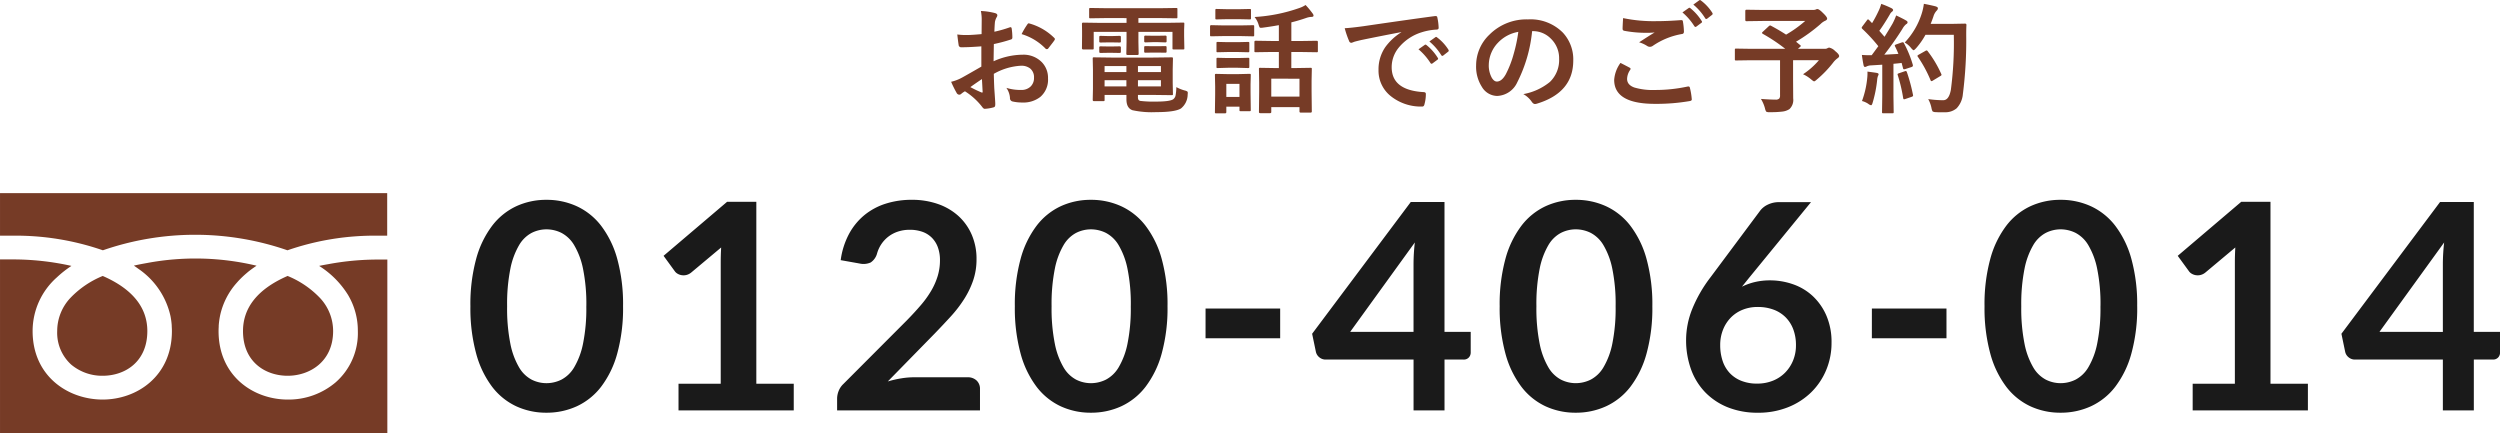 <svg xmlns="http://www.w3.org/2000/svg" width="442.595" height="76.737" viewBox="0 0 442.595 76.737">
  <g id="グループ_85810" data-name="グループ 85810" transform="translate(-668 -8381.615)">
    <g id="グループ_85809" data-name="グループ 85809">
      <path id="パス_154394" data-name="パス 154394" d="M28.305-18.437a30.214,30.214,0,0,1-1.033,8.377,17.16,17.16,0,0,1-2.856,5.878A11.549,11.549,0,0,1,20.107-.727,12.773,12.773,0,0,1,14.739.408,12.6,12.6,0,0,1,9.4-.727,11.5,11.5,0,0,1,5.126-4.182,17.138,17.138,0,0,1,2.3-10.06a30.57,30.57,0,0,1-1.02-8.377A30.538,30.538,0,0,1,2.3-26.826a17.146,17.146,0,0,1,2.831-5.865A11.5,11.5,0,0,1,9.4-36.146a12.6,12.6,0,0,1,5.342-1.135,12.773,12.773,0,0,1,5.368,1.135,11.549,11.549,0,0,1,4.309,3.455,17.168,17.168,0,0,1,2.856,5.865A30.182,30.182,0,0,1,28.305-18.437Zm-6.5,0a31.176,31.176,0,0,0-.587-6.63,13.338,13.338,0,0,0-1.568-4.182,5.722,5.722,0,0,0-2.257-2.18,5.956,5.956,0,0,0-2.652-.625,5.824,5.824,0,0,0-2.614.625,5.671,5.671,0,0,0-2.231,2.18,13.365,13.365,0,0,0-1.543,4.182,31.847,31.847,0,0,0-.574,6.63,31.847,31.847,0,0,0,.574,6.63A13.365,13.365,0,0,0,9.894-7.625a5.671,5.671,0,0,0,2.231,2.18,5.824,5.824,0,0,0,2.614.625,5.956,5.956,0,0,0,2.652-.625,5.721,5.721,0,0,0,2.257-2.18,13.338,13.338,0,0,0,1.568-4.182A31.176,31.176,0,0,0,21.8-18.437ZM58.523-4.718V0h-20.4V-4.718h7.472v-21.5q0-1.275.076-2.627l-5.3,4.437a2.192,2.192,0,0,1-.905.446,2.165,2.165,0,0,1-.841.013,2.042,2.042,0,0,1-.7-.268,1.483,1.483,0,0,1-.459-.421l-1.989-2.729,11.246-9.563h5.176V-4.718ZM89.276-5.865a2.244,2.244,0,0,1,1.619.574,2,2,0,0,1,.6,1.517V0H66.2V-2.091a3.752,3.752,0,0,1,.268-1.339,3.432,3.432,0,0,1,.854-1.262l11.195-11.22q1.4-1.428,2.512-2.729a17.614,17.614,0,0,0,1.849-2.575A12.115,12.115,0,0,0,84.01-23.8a9.549,9.549,0,0,0,.4-2.767,6.551,6.551,0,0,0-.382-2.333,4.652,4.652,0,0,0-1.084-1.7,4.484,4.484,0,0,0-1.683-1.033,6.637,6.637,0,0,0-2.206-.344,6.535,6.535,0,0,0-2.078.319,5.66,5.66,0,0,0-1.7.892,5.659,5.659,0,0,0-1.249,1.339,5.82,5.82,0,0,0-.765,1.683,2.789,2.789,0,0,1-1.122,1.556,3.143,3.143,0,0,1-1.989.178L66.836-26.6a13.675,13.675,0,0,1,1.479-4.654,11.159,11.159,0,0,1,2.741-3.34,11.355,11.355,0,0,1,3.774-2.014,15.051,15.051,0,0,1,4.577-.676,13.85,13.85,0,0,1,4.666.752A10.494,10.494,0,0,1,87.695-34.4a9.638,9.638,0,0,1,2.346,3.315,10.71,10.71,0,0,1,.841,4.31,11.483,11.483,0,0,1-.6,3.774,15.692,15.692,0,0,1-1.606,3.315,22.32,22.32,0,0,1-2.359,3.06q-1.352,1.479-2.831,3.009L75.174-5.126a18.878,18.878,0,0,1,2.384-.548,14.191,14.191,0,0,1,2.257-.191Zm35.419-12.572a30.214,30.214,0,0,1-1.033,8.377,17.16,17.16,0,0,1-2.856,5.878A11.549,11.549,0,0,1,116.5-.727,12.773,12.773,0,0,1,111.129.408a12.6,12.6,0,0,1-5.342-1.135,11.5,11.5,0,0,1-4.271-3.455,17.138,17.138,0,0,1-2.831-5.878,30.57,30.57,0,0,1-1.02-8.377,30.538,30.538,0,0,1,1.02-8.389,17.146,17.146,0,0,1,2.831-5.865,11.5,11.5,0,0,1,4.271-3.455,12.6,12.6,0,0,1,5.342-1.135,12.773,12.773,0,0,1,5.368,1.135,11.549,11.549,0,0,1,4.31,3.455,17.168,17.168,0,0,1,2.856,5.865A30.182,30.182,0,0,1,124.695-18.437Zm-6.5,0a31.176,31.176,0,0,0-.586-6.63,13.338,13.338,0,0,0-1.568-4.182,5.722,5.722,0,0,0-2.257-2.18,5.956,5.956,0,0,0-2.652-.625,5.824,5.824,0,0,0-2.614.625,5.671,5.671,0,0,0-2.231,2.18,13.366,13.366,0,0,0-1.543,4.182,31.847,31.847,0,0,0-.574,6.63,31.847,31.847,0,0,0,.574,6.63,13.366,13.366,0,0,0,1.543,4.182,5.671,5.671,0,0,0,2.231,2.18,5.824,5.824,0,0,0,2.614.625,5.956,5.956,0,0,0,2.652-.625,5.722,5.722,0,0,0,2.257-2.18,13.338,13.338,0,0,0,1.568-4.182A31.176,31.176,0,0,0,118.192-18.437Zm13.235.408h13.209v5.253H131.427ZM168.249-13.9V-25.959a34.406,34.406,0,0,1,.229-3.774L157.029-13.9Zm10.123,0v3.646a1.274,1.274,0,0,1-.331.88A1.2,1.2,0,0,1,177.1-9h-3.366V0h-5.482V-9H152.694a1.723,1.723,0,0,1-1.122-.4,1.706,1.706,0,0,1-.612-.982l-.663-3.187L167.764-36.9h5.967v23Zm32.156-4.539A30.214,30.214,0,0,1,209.5-10.06a17.16,17.16,0,0,1-2.856,5.878A11.549,11.549,0,0,1,202.33-.727,12.773,12.773,0,0,1,196.962.408,12.6,12.6,0,0,1,191.62-.727a11.5,11.5,0,0,1-4.271-3.455,17.138,17.138,0,0,1-2.831-5.878,30.57,30.57,0,0,1-1.02-8.377,30.538,30.538,0,0,1,1.02-8.389,17.146,17.146,0,0,1,2.831-5.865,11.5,11.5,0,0,1,4.271-3.455,12.6,12.6,0,0,1,5.342-1.135,12.773,12.773,0,0,1,5.368,1.135,11.549,11.549,0,0,1,4.309,3.455,17.168,17.168,0,0,1,2.856,5.865A30.183,30.183,0,0,1,210.528-18.437Zm-6.5,0a31.175,31.175,0,0,0-.587-6.63,13.338,13.338,0,0,0-1.568-4.182,5.722,5.722,0,0,0-2.257-2.18,5.956,5.956,0,0,0-2.652-.625,5.825,5.825,0,0,0-2.614.625,5.671,5.671,0,0,0-2.231,2.18,13.365,13.365,0,0,0-1.543,4.182,31.847,31.847,0,0,0-.574,6.63,31.847,31.847,0,0,0,.574,6.63,13.365,13.365,0,0,0,1.543,4.182,5.671,5.671,0,0,0,2.231,2.18,5.824,5.824,0,0,0,2.614.625,5.956,5.956,0,0,0,2.652-.625,5.722,5.722,0,0,0,2.257-2.18,13.338,13.338,0,0,0,1.568-4.182A31.175,31.175,0,0,0,204.026-18.437Zm23.639-5.049L226.389-21.9a10.618,10.618,0,0,1,2.308-.829,11.532,11.532,0,0,1,2.665-.293,12.277,12.277,0,0,1,4.067.688,9.842,9.842,0,0,1,3.481,2.078,10.358,10.358,0,0,1,2.423,3.455,11.776,11.776,0,0,1,.918,4.819,12.4,12.4,0,0,1-.943,4.832,11.928,11.928,0,0,1-2.652,3.94,12.359,12.359,0,0,1-4.118,2.652,14.127,14.127,0,0,1-5.317.969,14.113,14.113,0,0,1-5.3-.944,11.54,11.54,0,0,1-4-2.639,11.4,11.4,0,0,1-2.537-4.08,15.187,15.187,0,0,1-.88-5.291,14.783,14.783,0,0,1,1.058-5.342,24.1,24.1,0,0,1,3.277-5.7l8.8-11.806a3.645,3.645,0,0,1,1.339-1.045,4.53,4.53,0,0,1,2.027-.434h5.61Zm1.428,18.743a7.319,7.319,0,0,0,2.767-.51,6.338,6.338,0,0,0,2.167-1.428,6.638,6.638,0,0,0,1.415-2.155,6.988,6.988,0,0,0,.51-2.69,7.885,7.885,0,0,0-.484-2.843,5.961,5.961,0,0,0-1.377-2.142,5.91,5.91,0,0,0-2.142-1.339,7.933,7.933,0,0,0-2.754-.459,7.03,7.03,0,0,0-2.729.51,6.108,6.108,0,0,0-2.091,1.415,6.471,6.471,0,0,0-1.352,2.142,7.241,7.241,0,0,0-.484,2.665,8.79,8.79,0,0,0,.421,2.792,5.826,5.826,0,0,0,1.25,2.155,5.664,5.664,0,0,0,2.053,1.39A7.479,7.479,0,0,0,229.092-4.743Zm20.3-13.285H262.6v5.253H249.39Zm46.971-.408a30.213,30.213,0,0,1-1.033,8.377,17.16,17.16,0,0,1-2.856,5.878,11.549,11.549,0,0,1-4.31,3.455A12.773,12.773,0,0,1,282.8.408a12.6,12.6,0,0,1-5.342-1.135,11.5,11.5,0,0,1-4.271-3.455,17.138,17.138,0,0,1-2.83-5.878,30.569,30.569,0,0,1-1.02-8.377,30.537,30.537,0,0,1,1.02-8.389,17.145,17.145,0,0,1,2.83-5.865,11.5,11.5,0,0,1,4.271-3.455,12.6,12.6,0,0,1,5.342-1.135,12.773,12.773,0,0,1,5.368,1.135,11.549,11.549,0,0,1,4.31,3.455,17.169,17.169,0,0,1,2.856,5.865A30.182,30.182,0,0,1,296.361-18.437Zm-6.5,0a31.176,31.176,0,0,0-.586-6.63,13.339,13.339,0,0,0-1.568-4.182,5.722,5.722,0,0,0-2.257-2.18,5.956,5.956,0,0,0-2.652-.625,5.825,5.825,0,0,0-2.614.625,5.671,5.671,0,0,0-2.231,2.18,13.364,13.364,0,0,0-1.543,4.182,31.847,31.847,0,0,0-.574,6.63,31.847,31.847,0,0,0,.574,6.63,13.364,13.364,0,0,0,1.543,4.182,5.671,5.671,0,0,0,2.231,2.18,5.825,5.825,0,0,0,2.614.625,5.956,5.956,0,0,0,2.652-.625,5.722,5.722,0,0,0,2.257-2.18,13.339,13.339,0,0,0,1.568-4.182A31.176,31.176,0,0,0,289.859-18.437Zm36.72,13.719V0h-20.4V-4.718h7.471v-21.5q0-1.275.077-2.627l-5.3,4.437a2.192,2.192,0,0,1-.905.446,2.165,2.165,0,0,1-.841.013,2.042,2.042,0,0,1-.7-.268,1.483,1.483,0,0,1-.459-.421l-1.989-2.729,11.245-9.563h5.177V-4.718Zm23.893-9.18V-25.959a34.41,34.41,0,0,1,.229-3.774L339.252-13.9Zm10.124,0v3.646a1.274,1.274,0,0,1-.332.88,1.2,1.2,0,0,1-.943.37h-3.366V0h-5.482V-9H334.917a1.723,1.723,0,0,1-1.122-.4,1.706,1.706,0,0,1-.612-.982l-.663-3.187L349.988-36.9h5.967v23Z" transform="translate(750 8454.272)" fill="#1a1a1a"/>
      <g id="グループ_49255" data-name="グループ 49255" transform="translate(668.002 8415.806)">
        <path id="前面オブジェクトで型抜き_1" data-name="前面オブジェクトで型抜き 1" d="M14256.544,21349.742H14188v-30.811h2.175a47.458,47.458,0,0,1,10.454,1.143.055.055,0,0,1-.021.021h.015a18.578,18.578,0,0,0-2.551,2.008,12.7,12.7,0,0,0-4.3,9.512c0,7.961,6.237,12.125,12.4,12.125,6.093,0,12.26-4.164,12.26-12.125,0-.238-.009-.492-.027-.756,0-.045,0-.086-.007-.131v-.014c0-.023,0-.047,0-.07s0-.049,0-.074a13.56,13.56,0,0,0-.215-1.592.211.211,0,0,1-.01-.041l0-.008a.334.334,0,0,0-.009-.037,13.716,13.716,0,0,0-5.615-8.262,1.171,1.171,0,0,1-.107-.078l-.049-.035c-.2-.146-.442-.314-.68-.471a.044.044,0,0,1,.026-.006l-.007-.006-.007-.008c.788-.186,1.6-.332,2.291-.457a46.58,46.58,0,0,1,19.391.471h0l0,0a.065.065,0,0,0-.019.018h.017c-.573.379-1.075.744-1.533,1.115l-.031.027a1.436,1.436,0,0,1-.113.1c-.371.311-.71.617-1.034.938-.2.2-.394.4-.557.578l-.286.324-.03.035a12.7,12.7,0,0,0-2.861,5.711c-.01.037-.015.066-.021.1v.008a13.757,13.757,0,0,0-.214,1.572l-.007.125c0,.029,0,.057,0,.086s0,.057,0,.084c-.018.295-.026.535-.026.756,0,7.961,6.167,12.125,12.259,12.125a12.865,12.865,0,0,0,8.482-3.059,11.577,11.577,0,0,0,3.917-9.066,12.347,12.347,0,0,0-1.739-6.4,16.1,16.1,0,0,0-5.114-5.137l.008,0a.063.063,0,0,0,.019,0h0s-.007,0-.01-.006l0,0v0c.468-.1.965-.189,1.445-.275l.092-.018.158-.027a47.875,47.875,0,0,1,8.745-.8h1.618v30.811Zm-17.618-10.213c-3.937,0-7.908-2.447-7.908-7.914,0-4.156,2.612-7.42,7.764-9.7l.032-.016.032-.014a.53.53,0,0,0,.064-.029,16.58,16.58,0,0,1,5.774,3.938,8.562,8.562,0,0,1,2.289,5.82C14246.974,21337.053,14242.8,21339.529,14238.926,21339.529Zm-32.754,0a8.534,8.534,0,0,1-5.566-1.973,7.6,7.6,0,0,1-2.481-5.941,8.555,8.555,0,0,1,2.29-5.82,16.58,16.58,0,0,1,5.774-3.937.39.39,0,0,0,.041.02.1.1,0,0,1,.021.01l.033.014.033.016c5.152,2.279,7.765,5.543,7.765,9.7C14214.081,21337.082,14210.108,21339.529,14206.172,21339.529Zm32.717-22.213v0a49.949,49.949,0,0,0-32.679,0,47.065,47.065,0,0,0-16.037-2.588H14188v-7.533h68.546v7.533h-1.618a47.065,47.065,0,0,0-16.037,2.588Z" transform="translate(-14188 -21307.195)" fill="#763b26"/>
      </g>
      <path id="パス_154415" data-name="パス 154415" d="M6.778-12.346l.021-2.4a7.979,7.979,0,0,0-.144-1.692,11.862,11.862,0,0,1,2.492.369q.42.113.42.4a.757.757,0,0,1-.123.338,2.67,2.67,0,0,0-.3.82q-.062.6-.1,1.743a21.775,21.775,0,0,0,2.7-.769.418.418,0,0,1,.144-.031q.185,0,.215.215a10.576,10.576,0,0,1,.123,1.63.334.334,0,0,1-.277.338,28.239,28.239,0,0,1-3,.8L8.9-7.537A12.65,12.65,0,0,1,14.068-8.7a4.53,4.53,0,0,1,3.363,1.313A3.963,3.963,0,0,1,18.539-4.5,4,4,0,0,1,17.165-1.22a4.854,4.854,0,0,1-3.179.984A7.564,7.564,0,0,1,12.264-.42a.587.587,0,0,1-.461-.636,3.522,3.522,0,0,0-.636-1.774,8.449,8.449,0,0,0,2.625.369,2.3,2.3,0,0,0,1.651-.595,2.062,2.062,0,0,0,.615-1.569,1.982,1.982,0,0,0-.687-1.641,2.5,2.5,0,0,0-1.62-.482A10.855,10.855,0,0,0,8.941-5.312q.031,1.343.082,2.522Q9.2-.338,9.2-.062A1.923,1.923,0,0,1,9.167.39.358.358,0,0,1,8.88.625,7.252,7.252,0,0,1,7.332.882Q7.126.9,6.819.461A11.92,11.92,0,0,0,3.835-2.225a3.675,3.675,0,0,0-.667.461.509.509,0,0,1-.359.144.569.569,0,0,1-.461-.338,19.508,19.508,0,0,1-.964-1.948,7.5,7.5,0,0,0,1.928-.738q.954-.523,3.425-1.948v-3.589q-2.1.164-3.527.164a.45.45,0,0,1-.5-.441q-.082-.5-.236-1.825a11.3,11.3,0,0,0,1.641.1Q5.014-12.182,6.778-12.346Zm.062,7.957q-1.333.9-2.051,1.425a20.682,20.682,0,0,0,1.969.943A.44.44,0,0,0,6.87-2q.1,0,.1-.123a.194.194,0,0,0-.01-.062Q6.942-2.5,6.9-3.312T6.839-4.389Zm7.024-7.957a12.942,12.942,0,0,1,.964-1.641q.164-.267.277-.267a.441.441,0,0,1,.082.01,10.1,10.1,0,0,1,4.45,2.563.372.372,0,0,1,.123.215.719.719,0,0,1-.082.205q-.174.267-.595.8-.461.595-.543.7-.051.072-.226.072-.154,0-.195-.072A9.849,9.849,0,0,0,13.863-12.346ZM37.127-8.193l3.292-.041q.174,0,.205.051a.383.383,0,0,1,.031.195L40.614-6.07v2.389l.041,1.917a.308.308,0,0,1-.036.19.334.334,0,0,1-.2.036l-3.292-.041H34.461v.318a1.059,1.059,0,0,0,.1.564.631.631,0,0,0,.3.174A19.187,19.187,0,0,0,37.65-.4q2.543,0,3.086-.441a1.113,1.113,0,0,0,.379-.615,8.8,8.8,0,0,0,.144-1.507,6.675,6.675,0,0,0,1.5.6,1.423,1.423,0,0,1,.441.174.345.345,0,0,1,.082.267q0,.082-.021.3A3.186,3.186,0,0,1,42.07.82q-1.046.646-4.378.646a16.118,16.118,0,0,1-4.2-.338Q32.421.749,32.421-.8v-.779H28.555v.861a.334.334,0,0,1-.036.2.334.334,0,0,1-.2.036H26.658q-.205,0-.205-.236l.041-1.928V-6.029l-.041-1.958a.349.349,0,0,1,.041-.215.268.268,0,0,1,.164-.031l3.158.041Zm1.4,5.106v-1.1H34.461v1.1Zm0-3.6H34.461v1.056h4.071Zm-9.977,3.6h3.866v-1.1H28.555Zm0-2.543h3.866V-6.686H28.555Zm.379-9.557-2.851.041a.374.374,0,0,1-.226-.041.353.353,0,0,1-.031-.185v-1.374q0-.164.051-.195a.414.414,0,0,1,.205-.031l2.851.041h9.413l2.881-.041q.164,0,.195.041a.353.353,0,0,1,.031.185v1.374q0,.164-.041.195a.353.353,0,0,1-.185.031l-2.881-.041h-3.8v.841h5.147l2.748-.041q.174,0,.205.041a.383.383,0,0,1,.031.195L42.634-13.1v1.1l.041,2.143q0,.164-.041.195a.383.383,0,0,1-.195.031h-1.63q-.174,0-.205-.041a.353.353,0,0,1-.031-.185v-2.881H34.543v1.784l.041,2.1q0,.205-.226.205H32.636q-.236,0-.236-.205l.041-2.1v-1.784H26.627v2.881q0,.164-.041.195a.383.383,0,0,1-.195.031h-1.63q-.215,0-.215-.226l.021-2.143v-.923l-.021-1.22q0-.236.205-.236l2.758.041h4.932v-.841Zm10.377,3.107q.226,0,.226.195v.82q0,.185-.226.185l-1.241-.041H37.045l-1.241.041q-.236,0-.236-.205v-.82q0-.174.236-.174l1.241.021h1.025Zm0,1.856q.226,0,.226.185v.82q0,.164-.226.164l-1.241-.021H37.045L35.8-9.054q-.236,0-.236-.164v-.841q0-.164.236-.164l1.241.021h1.025ZM31.2-12.038q.236,0,.236.195V-11q0,.144-.236.144l-1.169-.021H29.017l-1.169.021q-.236,0-.236-.164v-.841q0-.174.236-.174l1.169.031h1.015Zm0,1.856q.236,0,.236.185v.8q0,.185-.236.185l-1.169-.021H29.017l-1.169.021q-.236,0-.236-.185v-.82q0-.164.236-.164l1.169.021h1.015Zm26.843,1-2.728.041a.324.324,0,0,1-.205-.041.353.353,0,0,1-.031-.185v-1.6q0-.205.236-.205l2.728.041h1.364v-2.8q-1.4.256-2.9.451-.195.021-.277.021a.269.269,0,0,1-.246-.113,2.9,2.9,0,0,1-.144-.379,3.841,3.841,0,0,0-.738-1.425,28.805,28.805,0,0,0,7.957-1.6,4.769,4.769,0,0,0,1.077-.523A14.827,14.827,0,0,1,65.4-15.976a.658.658,0,0,1,.144.359q0,.226-.42.226a3.138,3.138,0,0,0-.82.164q-1.343.472-2.687.8v3.3h1.723l2.748-.041q.226,0,.226.205v1.6q0,.164-.041.195a.32.32,0,0,1-.185.031l-2.748-.041H61.612v2.84h.882l2.522-.041q.164,0,.195.041a.353.353,0,0,1,.031.185L65.2-4.091V-2.2l.041,3.548q0,.205-.226.205H63.293q-.236,0-.236-.205V.584H58.064v.861q0,.205-.226.205H56.116q-.236,0-.236-.205l.041-3.589V-3.784L55.88-6.152q0-.164.041-.195a.383.383,0,0,1,.195-.031l2.512.041h.779v-2.84Zm.021,4.727v3.168h4.994V-4.45Zm-3.63,5.517a.324.324,0,0,1-.041.205A.383.383,0,0,1,54.2,1.3H52.67q-.174,0-.205-.041a.383.383,0,0,1-.031-.195V.5H50.107v.964q0,.215-.236.215H48.343a.374.374,0,0,1-.226-.041.325.325,0,0,1-.031-.174L48.128-1.7v-1.4l-.041-1.969q0-.174.051-.205a.414.414,0,0,1,.205-.031l1.907.041h2.02L54.2-5.312q.174,0,.205.041a.383.383,0,0,1,.031.195l-.041,1.61v1.507Zm-2-4.594H50.107V-1.22h2.328ZM49.686-13.884h2.871l2.246-.041a.324.324,0,0,1,.205.041.353.353,0,0,1,.031.185v1.5a.349.349,0,0,1-.041.215.383.383,0,0,1-.195.031L52.557-12H49.686l-2.256.041q-.144,0-.174-.051a.383.383,0,0,1-.031-.195v-1.5q0-.226.205-.226Zm.625-2.871h2.02l1.887-.041q.185,0,.215.041a.279.279,0,0,1,.041.185v1.395q0,.164-.051.195a.414.414,0,0,1-.205.031l-1.887-.041h-2.02L48.4-14.95a.324.324,0,0,1-.205-.041.353.353,0,0,1-.031-.185V-16.57q0-.164.041-.195A.383.383,0,0,1,48.4-16.8Zm.062,5.834h1.784l1.764-.041a.374.374,0,0,1,.226.041.353.353,0,0,1,.031.185v1.374q0,.164-.051.195a.414.414,0,0,1-.205.031l-1.764-.041H50.373l-1.784.041q-.164,0-.195-.041a.353.353,0,0,1-.031-.185v-1.374q0-.164.041-.195a.353.353,0,0,1,.185-.031Zm0,2.81h1.784l1.764-.041a.374.374,0,0,1,.226.041.383.383,0,0,1,.031.195v1.343q0,.164-.051.205a.414.414,0,0,1-.205.031l-1.764-.051H50.373l-1.784.051q-.164,0-.195-.041a.383.383,0,0,1-.031-.195V-7.916q0-.174.041-.205a.353.353,0,0,1,.185-.031Zm20.69-5.281q1.118-.051,3.343-.359,8.336-1.22,12.612-1.784a.89.89,0,0,1,.123-.01q.287,0,.318.236a9.885,9.885,0,0,1,.236,1.846q0,.318-.4.318a10.511,10.511,0,0,0-2.563.461,8.512,8.512,0,0,0-4.184,2.83A5.438,5.438,0,0,0,79.38-6.491q0,4.061,5.588,4.409.461,0,.461.318a6.516,6.516,0,0,1-.236,1.8q-.082.441-.39.441a8.525,8.525,0,0,1-5.558-1.825,5.744,5.744,0,0,1-2.194-4.666,6.934,6.934,0,0,1,1.2-4.03,10.182,10.182,0,0,1,2.83-2.625V-12.7q-3.784.718-7.055,1.395-1.087.256-1.323.338a2.492,2.492,0,0,1-.461.164.432.432,0,0,1-.4-.318A15.987,15.987,0,0,1,71.064-13.392ZM84.127-9.659l1.107-.779a.234.234,0,0,1,.133-.051.328.328,0,0,1,.185.092,8.8,8.8,0,0,1,1.989,2.256A.253.253,0,0,1,87.6-8a.23.23,0,0,1-.113.185l-.882.656a.318.318,0,0,1-.174.062q-.092,0-.185-.133A10.727,10.727,0,0,0,84.127-9.659Zm1.928-1.384,1.056-.749a.248.248,0,0,1,.133-.062.289.289,0,0,1,.174.092,8.127,8.127,0,0,1,2,2.164.368.368,0,0,1,.062.185.253.253,0,0,1-.123.195l-.841.656a.281.281,0,0,1-.164.072.251.251,0,0,1-.195-.133A10.116,10.116,0,0,0,86.055-11.043Zm18.188-1.825a25.406,25.406,0,0,1-2.625,9.044A4.083,4.083,0,0,1,98.04-1.4,3.2,3.2,0,0,1,95.353-3,6.628,6.628,0,0,1,94.328-6.8,7.53,7.53,0,0,1,96.7-12.264a9.252,9.252,0,0,1,6.829-2.687,8.047,8.047,0,0,1,6.152,2.338,6.944,6.944,0,0,1,1.846,4.942q0,5.7-6.47,7.649a1.192,1.192,0,0,1-.308.051q-.308,0-.595-.431a4.39,4.39,0,0,0-1.466-1.323A10.322,10.322,0,0,0,107.4-3.886,5.383,5.383,0,0,0,109.022-8a4.789,4.789,0,0,0-1.466-3.548,4.416,4.416,0,0,0-3.23-1.323Zm-2.44.123a6.455,6.455,0,0,0-3.589,1.907,5.788,5.788,0,0,0-1.641,3.886A4.533,4.533,0,0,0,97.1-4.625q.41.677.9.677.861,0,1.579-1.282a18.009,18.009,0,0,0,1.4-3.609A26.4,26.4,0,0,0,101.8-12.746Zm18.086,5.5q.81.41,1.62.841.164.092.164.205a.357.357,0,0,1-.062.174,2.932,2.932,0,0,0-.554,1.6q0,1.077,1.3,1.538a11.6,11.6,0,0,0,3.681.431,26.675,26.675,0,0,0,5.691-.6,1.075,1.075,0,0,1,.185-.021.245.245,0,0,1,.256.215,11.887,11.887,0,0,1,.338,2.051v.041q0,.215-.359.277A34.472,34.472,0,0,1,126,0q-7.229,0-7.229-4.245A5.814,5.814,0,0,1,119.889-7.25Zm.461-7.937a26.406,26.406,0,0,0,5.9.543q1.938,0,4.368-.185h.062a.237.237,0,0,1,.256.236,12.168,12.168,0,0,1,.185,1.784q0,.41-.359.441a13,13,0,0,0-5.137,2.082.9.9,0,0,1-.533.185.918.918,0,0,1-.441-.123,5.353,5.353,0,0,0-1.466-.677q1.712-1.118,2.748-1.743a13.106,13.106,0,0,1-1.528.062,20.22,20.22,0,0,1-3.866-.359.341.341,0,0,1-.277-.379Q120.258-13.648,120.35-15.186Zm10.5-1,1.107-.779a.193.193,0,0,1,.123-.051.332.332,0,0,1,.195.092,9.06,9.06,0,0,1,1.989,2.256.262.262,0,0,1,.062.154.223.223,0,0,1-.123.174l-.882.656a.307.307,0,0,1-.164.062q-.092,0-.195-.133A10.534,10.534,0,0,0,130.85-16.191Zm1.928-1.384,1.046-.759a.282.282,0,0,1,.144-.051.329.329,0,0,1,.174.092,8.127,8.127,0,0,1,2,2.164.357.357,0,0,1,.062.174.259.259,0,0,1-.123.205l-.841.656a.318.318,0,0,1-.174.062.227.227,0,0,1-.185-.133A9.936,9.936,0,0,0,132.778-17.575Zm13.779,3.753q1.507.81,2.646,1.559a21,21,0,0,0,3.384-2.42h-7.5l-2.9.041q-.205,0-.205-.226v-1.569q0-.236.205-.236l2.9.041h8.8a1.644,1.644,0,0,0,.543-.062.873.873,0,0,1,.3-.1q.318,0,.984.677.759.718.759,1.015,0,.246-.379.4a2.8,2.8,0,0,0-.779.554A28.613,28.613,0,0,1,150.966-11l.738.6q.113.1.113.154t-.174.205l-.338.3h4.748a.882.882,0,0,0,.482-.113.639.639,0,0,1,.318-.1,2.1,2.1,0,0,1,1.046.615q.7.554.7.882,0,.195-.3.4a3.65,3.65,0,0,0-.779.779A19.728,19.728,0,0,1,154.647-4.3q-.349.318-.482.318-.113,0-.513-.338a6.006,6.006,0,0,0-1.446-.923,13.22,13.22,0,0,0,2.81-2.481h-4.573v3.486l.021,3.271a2.22,2.22,0,0,1-.667,1.9,2.927,2.927,0,0,1-1.3.441,17.118,17.118,0,0,1-2.2.1,1.068,1.068,0,0,1-.615-.1A1.8,1.8,0,0,1,145.47.81a6.218,6.218,0,0,0-.718-1.682q1.61.123,2.584.123a.875.875,0,0,0,.656-.185.881.881,0,0,0,.144-.574V-7.721h-5.127l-2.646.041q-.164,0-.195-.041a.353.353,0,0,1-.031-.185V-9.557q0-.164.041-.195a.353.353,0,0,1,.185-.031l2.646.041h6.05a30.52,30.52,0,0,0-3.968-2.646q-.144-.092-.144-.174t.144-.205l1.046-.974a.4.4,0,0,1,.236-.133A.541.541,0,0,1,146.557-13.822Zm23.52,3.086a19.507,19.507,0,0,1,1.559,3.8.864.864,0,0,1,.021.154q0,.185-.277.267l-1.107.359a.734.734,0,0,1-.185.031q-.133,0-.174-.174l-.256-.954q-.482.072-1.446.154v5.773l.041,2.748a.324.324,0,0,1-.041.205.353.353,0,0,1-.185.031h-1.6q-.174,0-.205-.041a.383.383,0,0,1-.031-.195l.041-2.748V-6.932l-1.979.123a1.966,1.966,0,0,0-.769.174.639.639,0,0,1-.318.1q-.185,0-.256-.359-.154-.759-.287-1.764.769.051,1.292.051.205,0,.451-.01l1.169-1.589a29.485,29.485,0,0,0-2.83-3.066q-.123-.133-.123-.195a.835.835,0,0,1,.144-.267l.779-1.036q.123-.185.205-.185.062,0,.195.123l.523.543a21.421,21.421,0,0,0,1.128-2.112,7.042,7.042,0,0,0,.492-1.3,16.55,16.55,0,0,1,1.825.769q.277.154.277.338,0,.123-.185.277a1.421,1.421,0,0,0-.4.5q-1.015,1.733-1.856,2.892l.923,1.056q.615-.964,1.415-2.328a10.8,10.8,0,0,0,.646-1.456q1.2.564,1.764.9.256.144.256.318a.363.363,0,0,1-.236.318,2.782,2.782,0,0,0-.687.861q-1.518,2.4-3.2,4.553,1.764-.092,2.5-.144-.328-.81-.595-1.323a.465.465,0,0,1-.051-.164q0-.092.267-.195l.964-.338a.869.869,0,0,1,.205-.041Q169.985-10.9,170.077-10.736Zm.123-.123a13.2,13.2,0,0,0,3-5.076,9.975,9.975,0,0,0,.4-1.784q1.046.195,2.041.441.441.133.441.338a.625.625,0,0,1-.205.42,2.533,2.533,0,0,0-.595,1.066q-.328.933-.482,1.282h3.968l2.112-.041q.256,0,.256.246-.041.595-.041,1.743A74.542,74.542,0,0,1,180.5-1.7,4.161,4.161,0,0,1,179.409.779a3.067,3.067,0,0,1-2.1.708l-.749.01q-.482,0-.831-.031a1.045,1.045,0,0,1-.584-.133,1.742,1.742,0,0,1-.195-.574,5.542,5.542,0,0,0-.584-1.6,19.389,19.389,0,0,0,2.358.195h.308q1,0,1.343-1.815a63.552,63.552,0,0,0,.523-9.762h-5.014a13.2,13.2,0,0,1-1.641,2.348q-.349.379-.461.379t-.441-.379A3.863,3.863,0,0,0,170.2-10.859Zm4.081,1.538a19.435,19.435,0,0,1,2.389,4.009.4.4,0,0,1,.051.164q0,.113-.236.236l-1.323.8a.45.45,0,0,1-.215.082q-.113,0-.185-.215a22.546,22.546,0,0,0-2.2-4.05.453.453,0,0,1-.1-.205q0-.092.226-.215l1.179-.667a.45.45,0,0,1,.215-.082Q174.159-9.464,174.282-9.321ZM162.643-.5a16.1,16.1,0,0,0,.923-4.03,8.011,8.011,0,0,0,.051-.831q0-.144-.01-.349,1.395.185,1.62.226.359.062.359.256a1.171,1.171,0,0,1-.123.318,2.561,2.561,0,0,0-.133.667,21.8,21.8,0,0,1-.8,4.03q-.123.461-.287.461A1.13,1.13,0,0,1,163.761,0,3.615,3.615,0,0,0,162.643-.5Zm7.578-5.271a.651.651,0,0,1,.185-.041q.113,0,.195.226a30.677,30.677,0,0,1,1.066,3.968.864.864,0,0,1,.021.144q0,.154-.267.236l-1.107.379a.813.813,0,0,1-.226.051q-.113,0-.154-.215a27.554,27.554,0,0,0-.954-4.04.653.653,0,0,1-.041-.174q0-.1.236-.174Z" transform="translate(835 8400)" fill="#763b26"/>
    </g>
  </g>
</svg>

